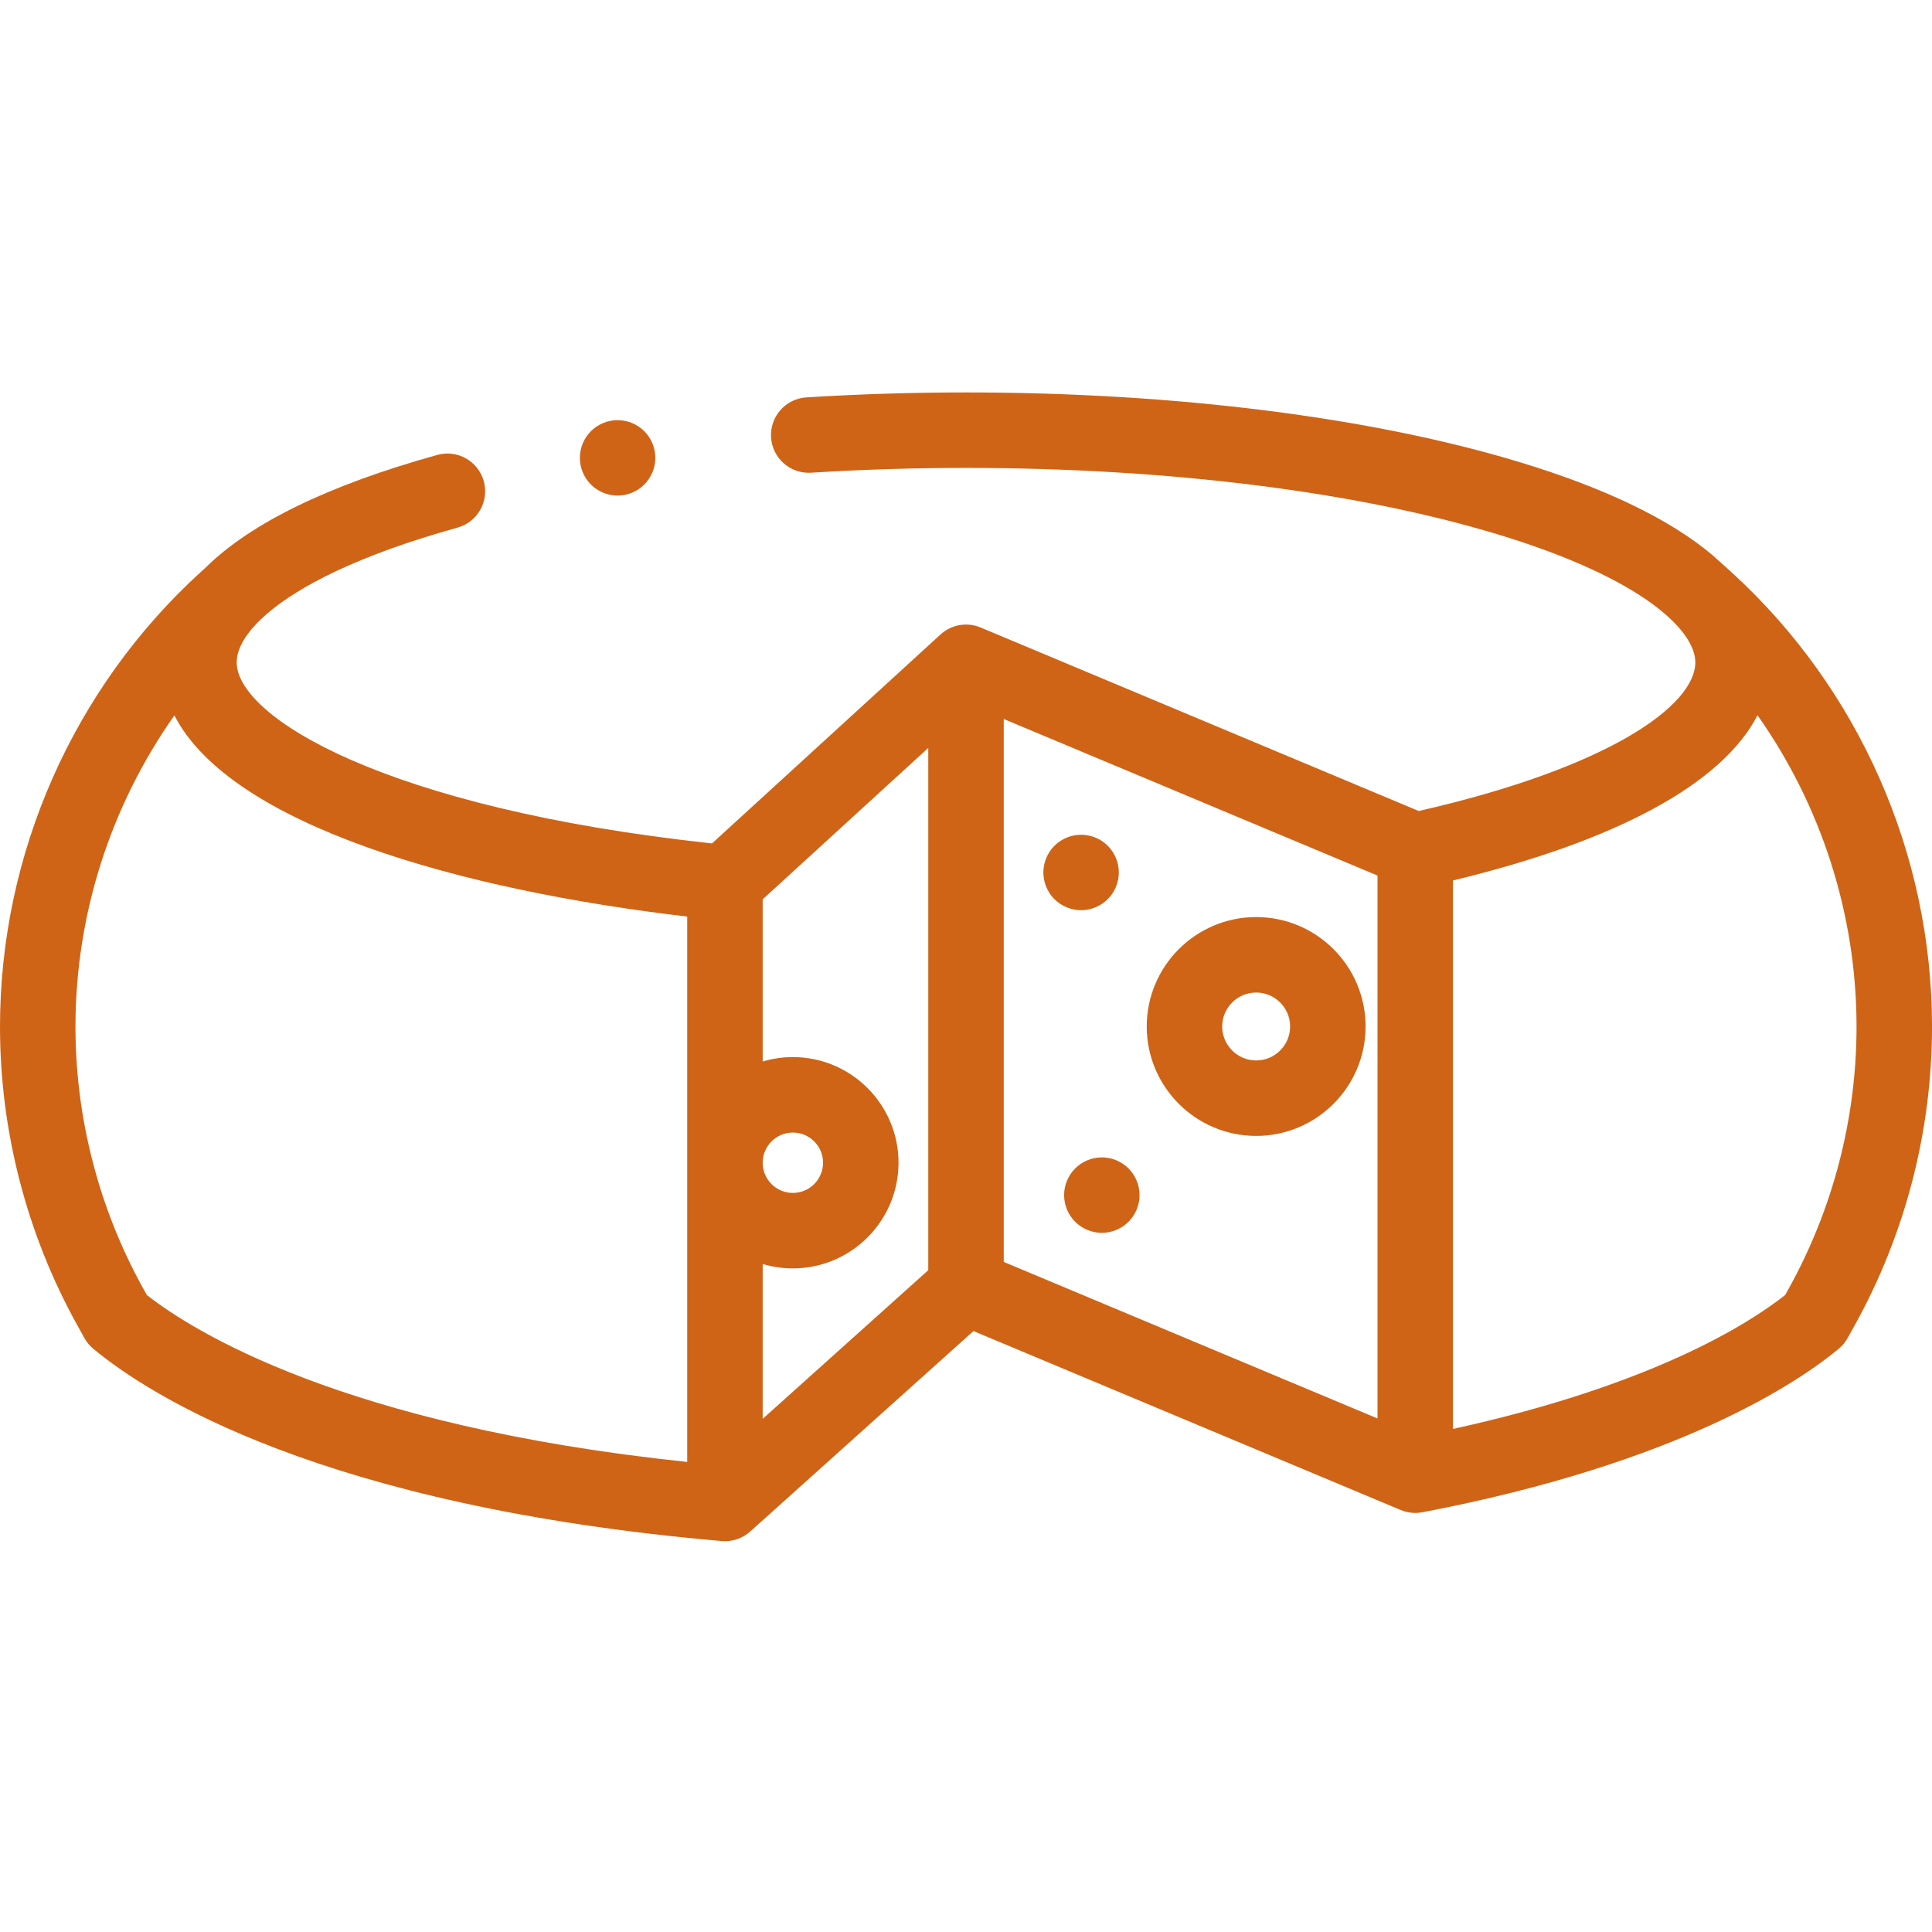 <?xml version="1.0" encoding="UTF-8"?> <svg xmlns="http://www.w3.org/2000/svg" height="512pt" viewBox="0 -104 512 512" width="512pt" fill="#cf6416"><path d="m458.758 47.547s-4.816-4.359-5.016-4.5c-11.203-9.418-28.348-17.715-51.105-24.602-39.309-11.895-91.383-18.445-146.637-18.445-14.25 0-28.484.441-42.309 1.312-5.512.348-9.699 5.098-9.352 10.609s5.094 9.695 10.609 9.352c13.406-.844 27.219-1.273 41.051-1.273 53.344 0 103.359 6.246 140.844 17.59 38.703 11.711 52.434 25.594 52.434 33.926 0 11.402-22.695 27.875-73.297 39.406l-116.117-48.633c-3.594-1.504-7.734-.785-10.609 1.844l-60.566 55.383c-86.844-9.359-125.965-33.543-125.965-48 0-3.188 1.949-7.102 6.379-11.359l1.594-1.453c8.516-7.375 24.43-15.625 50.551-22.879 5.32-1.48 8.438-6.992 6.957-12.312-1.48-5.32-6.992-8.438-12.312-6.957-28.789 7.996-49.402 18.059-61.27 29.738l-1.379 1.254c-33.836 30.828-53.242 74.758-53.242 120.531 0 27.641 7.094 55.02 20.52 79.184l1.852 3.34c.602 1.082 1.398 2.043 2.352 2.832 14.738 12.25 60.465 41.734 166.531 50.957.289.023.578.039.867.039 2.438 0 4.797-.898 6.633-2.527.016-.012.031-.016.047-.031l59.172-53.129 113.219 47.418c.02.008.035.012.055.02 1.203.496 2.496.762 3.809.762.621 0 1.25-.059 1.875-.176 68.203-13.02 99.891-34.641 110.348-43.332.953-.789 1.75-1.75 2.352-2.832l1.855-3.34c13.422-24.164 20.516-51.543 20.516-79.184 0-45.773-19.406-89.707-53.242-120.531zm-256.641 183.422c2.539.758 5.223 1.168 8 1.168 15.441 0 28-12.559 28-28 0-15.438-12.559-28-28-28-2.777 0-5.461.414-8 1.172v-42.977l43.883-40.121v138.402l-43.883 39.398zm0-26.832c0-4.41 3.59-8 8-8 4.414 0 8 3.59 8 8 0 4.414-3.586 8-8 8-4.41 0-8-3.586-8-8zm63.883-117.594 99.055 41.488v143.875l-99.055-41.484zm-83.883 196.883c-91.371-9.562-131.238-34.832-143.203-44.238l-.914-1.641c-11.773-21.199-18-45.219-18-69.469 0-29.719 9.332-58.547 26.211-82.488 15 29.156 75.977 46.316 135.906 53.309zm291.883-45.879-.914 1.645c-9.844 7.762-35.422 23.953-88.031 35.492v-145.355c43.551-10.504 71.355-25.676 80.707-43.777 16.895 23.949 26.238 52.793 26.238 82.527 0 24.25-6.227 48.27-18 69.469zm0 0"></path><path d="m332.895 139.031c-15.992 0-29 13.008-29 29s13.008 29 29 29c15.992 0 29-13.008 29-29s-13.008-29-29-29zm0 38c-4.965 0-9-4.035-9-9s4.035-9 9-9c4.961 0 9 4.035 9 9s-4.039 9-9 9zm0 0"></path><path d="m292 202.715c-2.629 0-5.211 1.066-7.07 2.93-1.859 1.859-2.93 4.441-2.93 7.07s1.07 5.211 2.93 7.066c1.859 1.863 4.441 2.934 7.07 2.934s5.211-1.07 7.07-2.934c1.859-1.855 2.93-4.438 2.93-7.066s-1.07-5.211-2.93-7.07c-1.859-1.859-4.441-2.93-7.07-2.93zm0 0"></path><path d="m293.57 134.285c1.859-1.859 2.93-4.441 2.93-7.07s-1.07-5.211-2.93-7.07c-1.859-1.859-4.441-2.93-7.07-2.93s-5.211 1.07-7.07 2.93c-1.859 1.859-2.93 4.441-2.93 7.07s1.07 5.211 2.93 7.07c1.859 1.859 4.441 2.93 7.07 2.93s5.211-1.07 7.07-2.93zm0 0"></path><path d="m163.672 27.344c2.629 0 5.207-1.07 7.066-2.93 1.863-1.871 2.934-4.441 2.934-7.078 0-2.633-1.07-5.211-2.934-7.07-1.859-1.863-4.438-2.922-7.066-2.922-2.641 0-5.211 1.059-7.07 2.922-1.871 1.859-2.93 4.438-2.93 7.07 0 2.637 1.059 5.207 2.93 7.078 1.859 1.859 4.438 2.93 7.07 2.93zm0 0"></path></svg> 